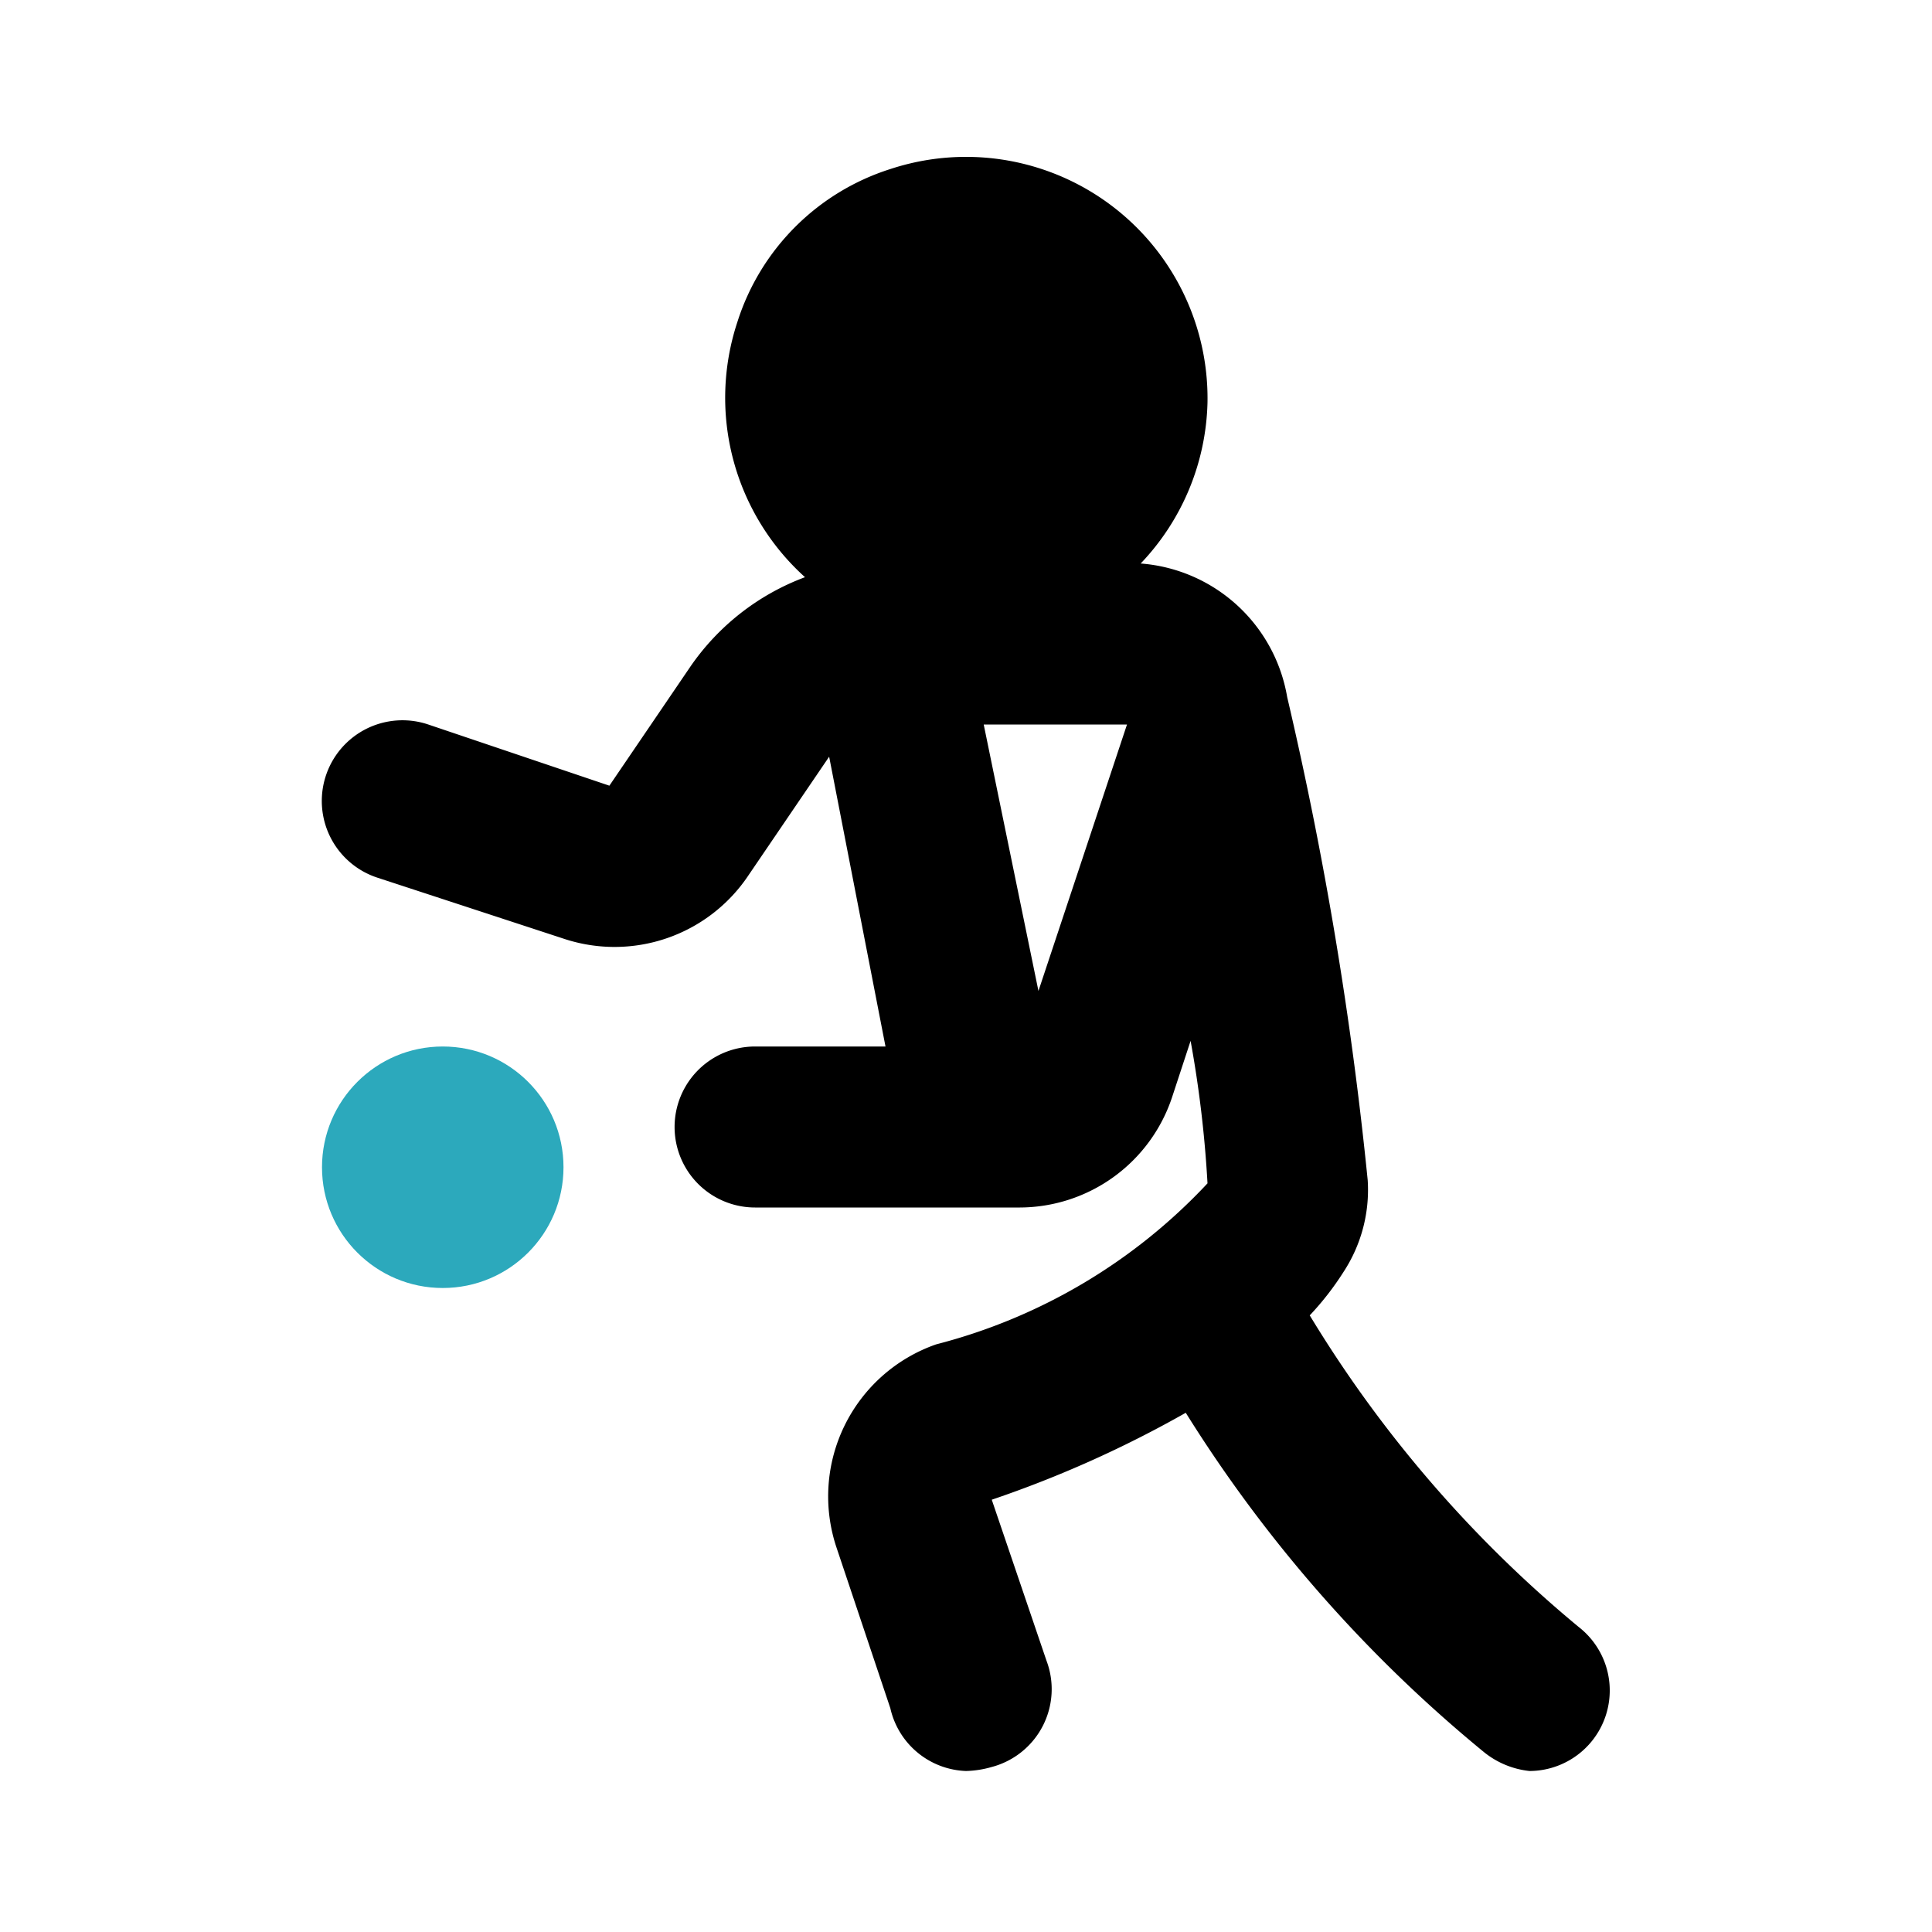 <?xml version="1.0" encoding="utf-8"?><!-- Uploaded to: SVG Repo, www.svgrepo.com, Generator: SVG Repo Mixer Tools -->
<svg fill="#000000" width="800px" height="800px" viewBox="0 0 24 24" id="basketball-dribble-4" data-name="Flat Color" xmlns="http://www.w3.org/2000/svg" class="icon flat-color"><path id="primary" d="M4.68,10.9,7,11.66a2,2,0,0,0,2.3-.79l1-1.47s0,0,0,0L11,13H9.38a1,1,0,0,0,0,2h3.29a2,2,0,0,0,1.89-1.37l.23-.7A14.31,14.31,0,0,1,15,14.7a7,7,0,0,1-3.37,2,2,2,0,0,0-1.24,2.52l.67,2A1,1,0,0,0,12,22a1.25,1.25,0,0,0,.32-.05A1,1,0,0,0,13,20.63l-.68-2a14,14,0,0,0,2.41-1.08,17.26,17.26,0,0,0,3.71,4.22A1.08,1.08,0,0,0,19,22a1,1,0,0,0,.61-1.79,15.33,15.33,0,0,1-3.34-3.87,3.57,3.57,0,0,0,.42-.54,1.86,1.86,0,0,0,.3-1.14,46.68,46.68,0,0,0-1-6A2,2,0,0,0,14.17,7,3,3,0,0,0,15,5,3,3,0,0,0,11.06,2.1,2.92,2.92,0,0,0,9.16,4,3,3,0,0,0,10,7.17,3,3,0,0,0,8.57,8.29l-1,1.47L5.32,9a1,1,0,1,0-.64,1.9ZM12.22,9,14,9h0l-1.1,3.31Z" style="fill: rgb(0, 0, 0);"></path><circle id="secondary" cx="5.5" cy="14.5" r="1.5" style="fill: rgb(44, 169, 188);"></circle></svg>